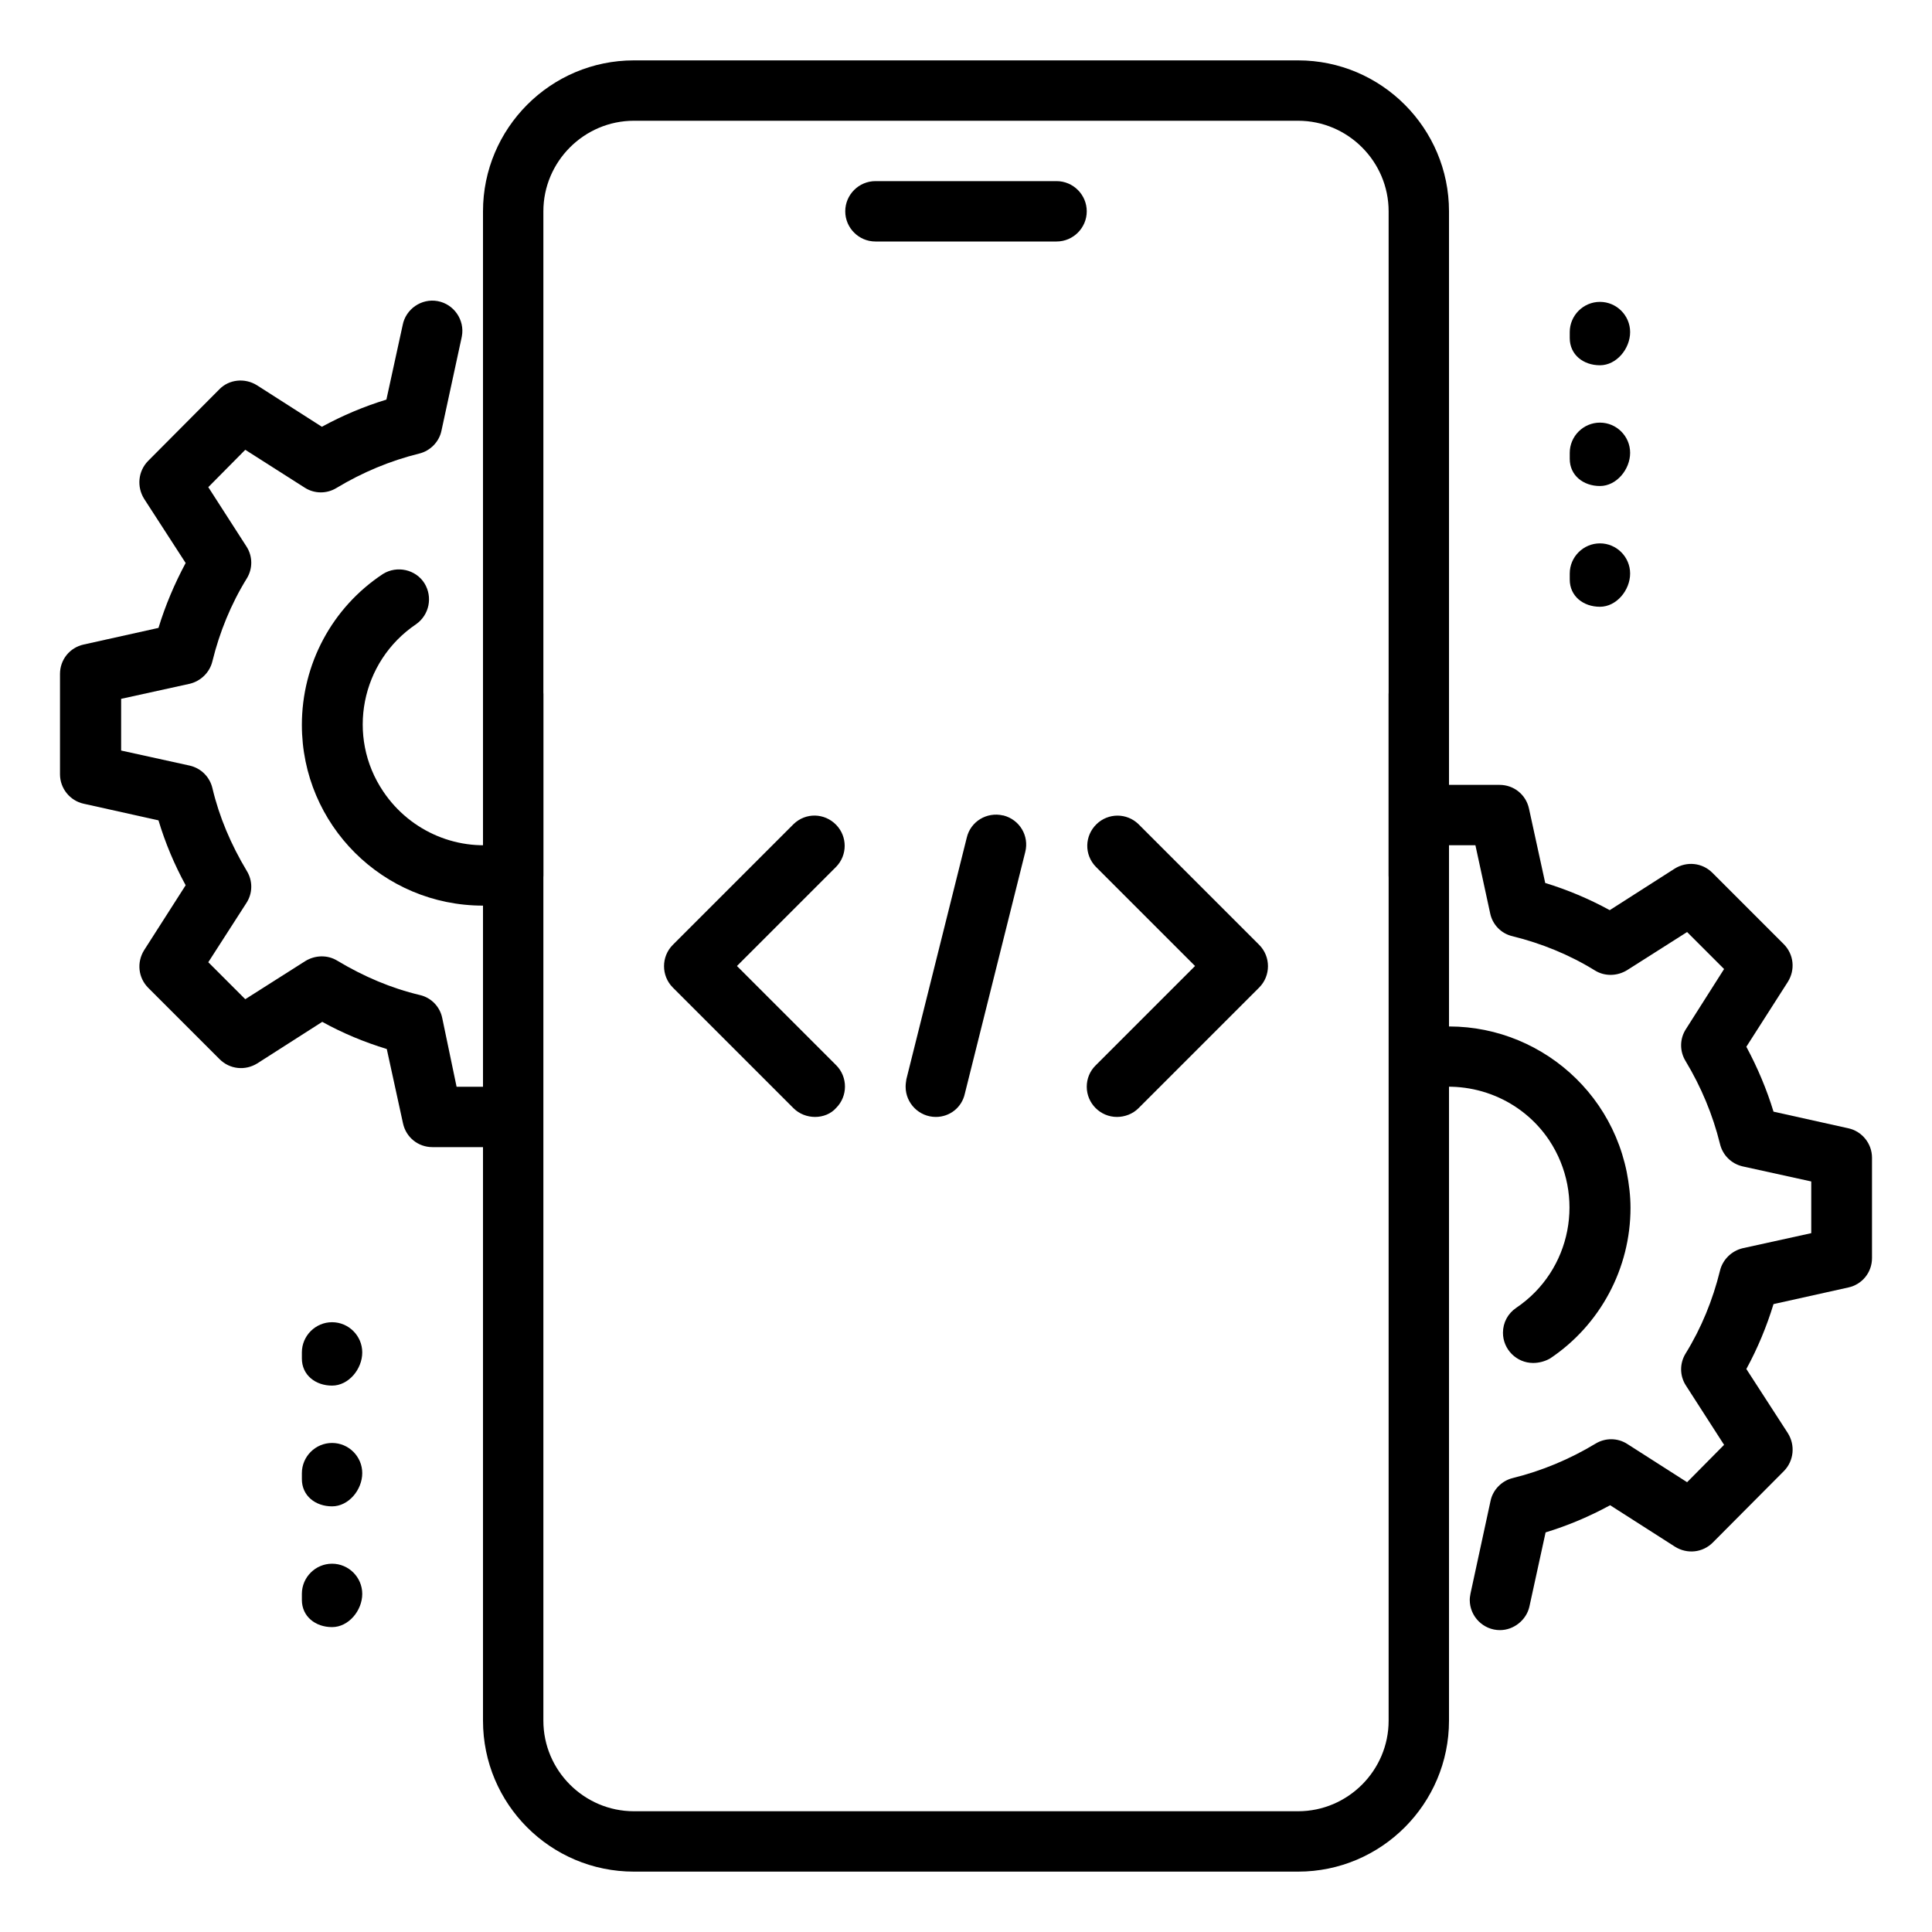 <?xml version="1.0" encoding="utf-8"?>
<!-- Generator: Adobe Illustrator 28.2.0, SVG Export Plug-In . SVG Version: 6.00 Build 0)  -->
<svg version="1.1" id="Layer_1" xmlns="http://www.w3.org/2000/svg" xmlns:xlink="http://www.w3.org/1999/xlink" x="0px" y="0px"
	 viewBox="0 0 512 512" style="enable-background:new 0 0 512 512;" xml:space="preserve">
<g>
	<path d="M280,64h-48c-4.4,0-8-3.6-8-8s3.6-8,8-8h48c4.4,0,8,3.6,8,8S284.4,64,280,64z M344,496H168c-22.1,0-40-17.9-40-40V184
		c0-4.4,3.6-8,8-8s8,3.6,8,8v272c0,13.2,10.8,24,24,24h176c13.2,0,24-10.8,24-24V184c0-4.4,3.6-8,8-8s8,3.6,8,8v272
		C384,478,366.1,496,344,496z"/>
	<path d="M376,240c-4.4,0-8-3.6-8-8V56c0-13.2-10.8-24-24-24H168c-13.2,0-24,10.8-24,24v176c0,4.4-3.6,8-8,8s-8-3.6-8-8V56
		c0-22,17.9-40,40-40h176c22.1,0,40,18,40,40v176C384,236.4,380.4,240,376,240z M424,96.8c-4.4,0-8-2.8-8-7.2V88c0-4.4,3.6-8,8-8
		s8,3.6,8,8C432,92.4,428.4,96.8,424,96.8z M424,128.8c-4.4,0-8-2.8-8-7.2V120c0-4.4,3.6-8,8-8s8,3.6,8,8
		C432,124.4,428.4,128.8,424,128.8z M424,160.8c-4.4,0-8-2.8-8-7.2V152c0-4.4,3.6-8,8-8s8,3.6,8,8C432,156.4,428.4,160.8,424,160.8z
		 M88,367.2c-4.4,0-8-2.8-8-7.2v-1.6c0-4.4,3.6-8,8-8s8,3.6,8,8C96,362.8,92.4,367.2,88,367.2L88,367.2z M88,399.2
		c-4.4,0-8-2.8-8-7.2v-1.6c0-4.4,3.6-8,8-8s8,3.6,8,8C96,394.8,92.4,399.2,88,399.2L88,399.2z M88,431.2c-4.4,0-8-2.8-8-7.2v-1.6
		c0-4.4,3.6-8,8-8s8,3.6,8,8C96,426.8,92.4,431.2,88,431.2L88,431.2z"/>
	<path d="M397.5,432c-4.4,0-8-3.6-8-8c0-0.6,0.1-1.1,0.2-1.7l5.3-24.5c0.6-3,3-5.4,5.9-6.1c7.7-1.9,15.1-5,21.9-9.1
		c2.6-1.6,5.9-1.6,8.5,0.1l15.8,10.1l9.8-9.9l-10.1-15.7c-1.7-2.6-1.7-5.9-0.1-8.5c4.2-6.8,7.2-14.2,9.1-21.9c0.7-3,3.1-5.3,6-6
		l18.2-4v-13.7l-18.2-4c-3-0.7-5.3-3-6-6c-1.9-7.7-5-15.1-9.1-21.9c-1.6-2.6-1.6-5.9,0.1-8.5l10.1-15.9l-9.8-9.8l-15.9,10.1
		c-2.6,1.6-5.9,1.7-8.5,0.1c-6.8-4.2-14.2-7.2-21.9-9.1c-3-0.7-5.3-3.1-5.9-6.1L391,224h-7c-4.4,0-8-3.6-8-8s3.6-8,8-8h13.4
		c3.8,0,7,2.6,7.8,6.3l4.3,19.7c5.9,1.8,11.6,4.2,17.1,7.2l17.2-11c3.2-2,7.3-1.6,10,1.1l18.9,18.9c2.7,2.7,3.1,6.8,1.1,10l-11,17.2
		c3,5.6,5.4,11.3,7.2,17.2l19.8,4.4c3.7,0.8,6.3,4.1,6.3,7.8v26.6c0,3.8-2.6,7-6.3,7.8l-19.8,4.4c-1.8,5.9-4.2,11.7-7.2,17.2l11,17
		c2,3.2,1.6,7.3-1,10l-18.9,19c-2.7,2.7-6.8,3.1-10,1.1l-17.2-11c-5.5,3-11.2,5.4-17.1,7.2l-4.3,19.7
		C404.5,429.3,401.2,432,397.5,432L397.5,432z"/>
	<path d="M406.3,361.2c-4.4,0-8-3.6-8-8c0-2.7,1.3-5.1,3.5-6.6c14.7-9.9,18.5-29.8,8.7-44.5c-7.2-10.7-20.2-16-32.9-13.5
		c-4.3,0.9-8.6-1.9-9.4-6.2s1.9-8.6,6.2-9.4c26-5.3,51.4,11.5,56.7,37.6c0.6,3.1,1,6.3,1,9.5c0,16-8,31-21.3,39.9
		C409.4,360.8,407.8,361.2,406.3,361.2z M128,240c-26.5,0-48-21.4-48-47.9c0-16.1,8-31.1,21.5-40c3.7-2.3,8.7-1.2,11,2.5
		c2.2,3.6,1.3,8.3-2.2,10.8c-14.7,9.9-18.6,29.8-8.7,44.4c7.2,10.7,20.1,16.1,32.7,13.6c4.3-0.9,8.5,1.9,9.4,6.3
		c0.9,4.3-1.9,8.5-6.2,9.4c0,0,0,0,0,0C134.3,239.7,131.2,240,128,240z"/>
	<path d="M128,304h-13.4c-3.8,0-7-2.6-7.8-6.3l-4.3-19.7c-5.9-1.8-11.7-4.2-17.1-7.2l-17.2,11c-3.2,2-7.3,1.6-10-1.1l-18.9-18.9
		c-2.7-2.7-3.1-6.8-1.1-10l11-17.2c-3-5.5-5.4-11.2-7.2-17.2l-19.8-4.4c-3.7-0.8-6.3-4.1-6.3-7.8v-26.6c0-3.8,2.6-7,6.3-7.8
		l19.8-4.4c1.8-5.9,4.2-11.6,7.2-17.2l-11-17c-2-3.2-1.6-7.3,1-10l18.9-19c2.6-2.7,6.8-3.1,10-1.1l17.2,11c5.5-3,11.2-5.4,17.1-7.2
		l4.3-19.7c0.8-4.3,5-7.2,9.3-6.4c4.3,0.8,7.2,5,6.4,9.3c0,0.2-0.1,0.3-0.1,0.5l-5.3,24.5c-0.6,3-3,5.4-5.9,6.1
		c-7.7,1.9-15.1,5-21.9,9.1c-2.6,1.6-5.9,1.6-8.5-0.1L65,119.2l-9.8,9.9l10.1,15.7c1.7,2.6,1.7,5.9,0.1,8.5
		c-4.2,6.8-7.2,14.2-9.1,21.9c-0.7,3-3.1,5.3-6,6l-18.2,4v13.7l18.2,4c3,0.7,5.3,3,6,6c1.8,7.6,4.9,14.9,9.1,21.9
		c1.6,2.6,1.6,5.9-0.1,8.5L55.2,255l9.8,9.8l15.9-10.1c2.6-1.6,5.9-1.7,8.5-0.1c7,4.2,14.3,7.3,21.9,9.1c3,0.7,5.3,3.1,5.9,6.1
		L121,288h7c4.4,0,8,3.6,8,8S132.4,304,128,304z M248,296c-4.4,0-8-3.6-8-8c0-0.7,0.1-1.3,0.2-2l16-64c1-4.3,5.3-6.9,9.6-5.9
		c0,0,0.1,0,0.1,0c4.3,1.1,6.9,5.4,5.8,9.7c0,0,0,0,0,0l-16,64C254.9,293.5,251.7,296,248,296L248,296z M296,296c-4.4,0-8-3.6-8-8
		c0-2.1,0.8-4.1,2.3-5.6l26.4-26.4l-26.3-26.3c-3.1-3.2-3-8.2,0.2-11.3c3.1-3,8-3,11.1,0l32,32c3.1,3.1,3.1,8.2,0,11.3l-32,32
		C300.2,295.2,298.1,296,296,296z M216,296c-2.1,0-4.2-0.8-5.7-2.3l-32-32c-3.1-3.1-3.1-8.2,0-11.3l32-32c3.2-3.1,8.2-3,11.3,0.2
		c3,3.1,3,8,0,11.1L195.3,256l26.3,26.3c3.1,3.1,3.1,8.2,0,11.3C220.2,295.2,218.1,296,216,296z"/>
</g>
</svg>
